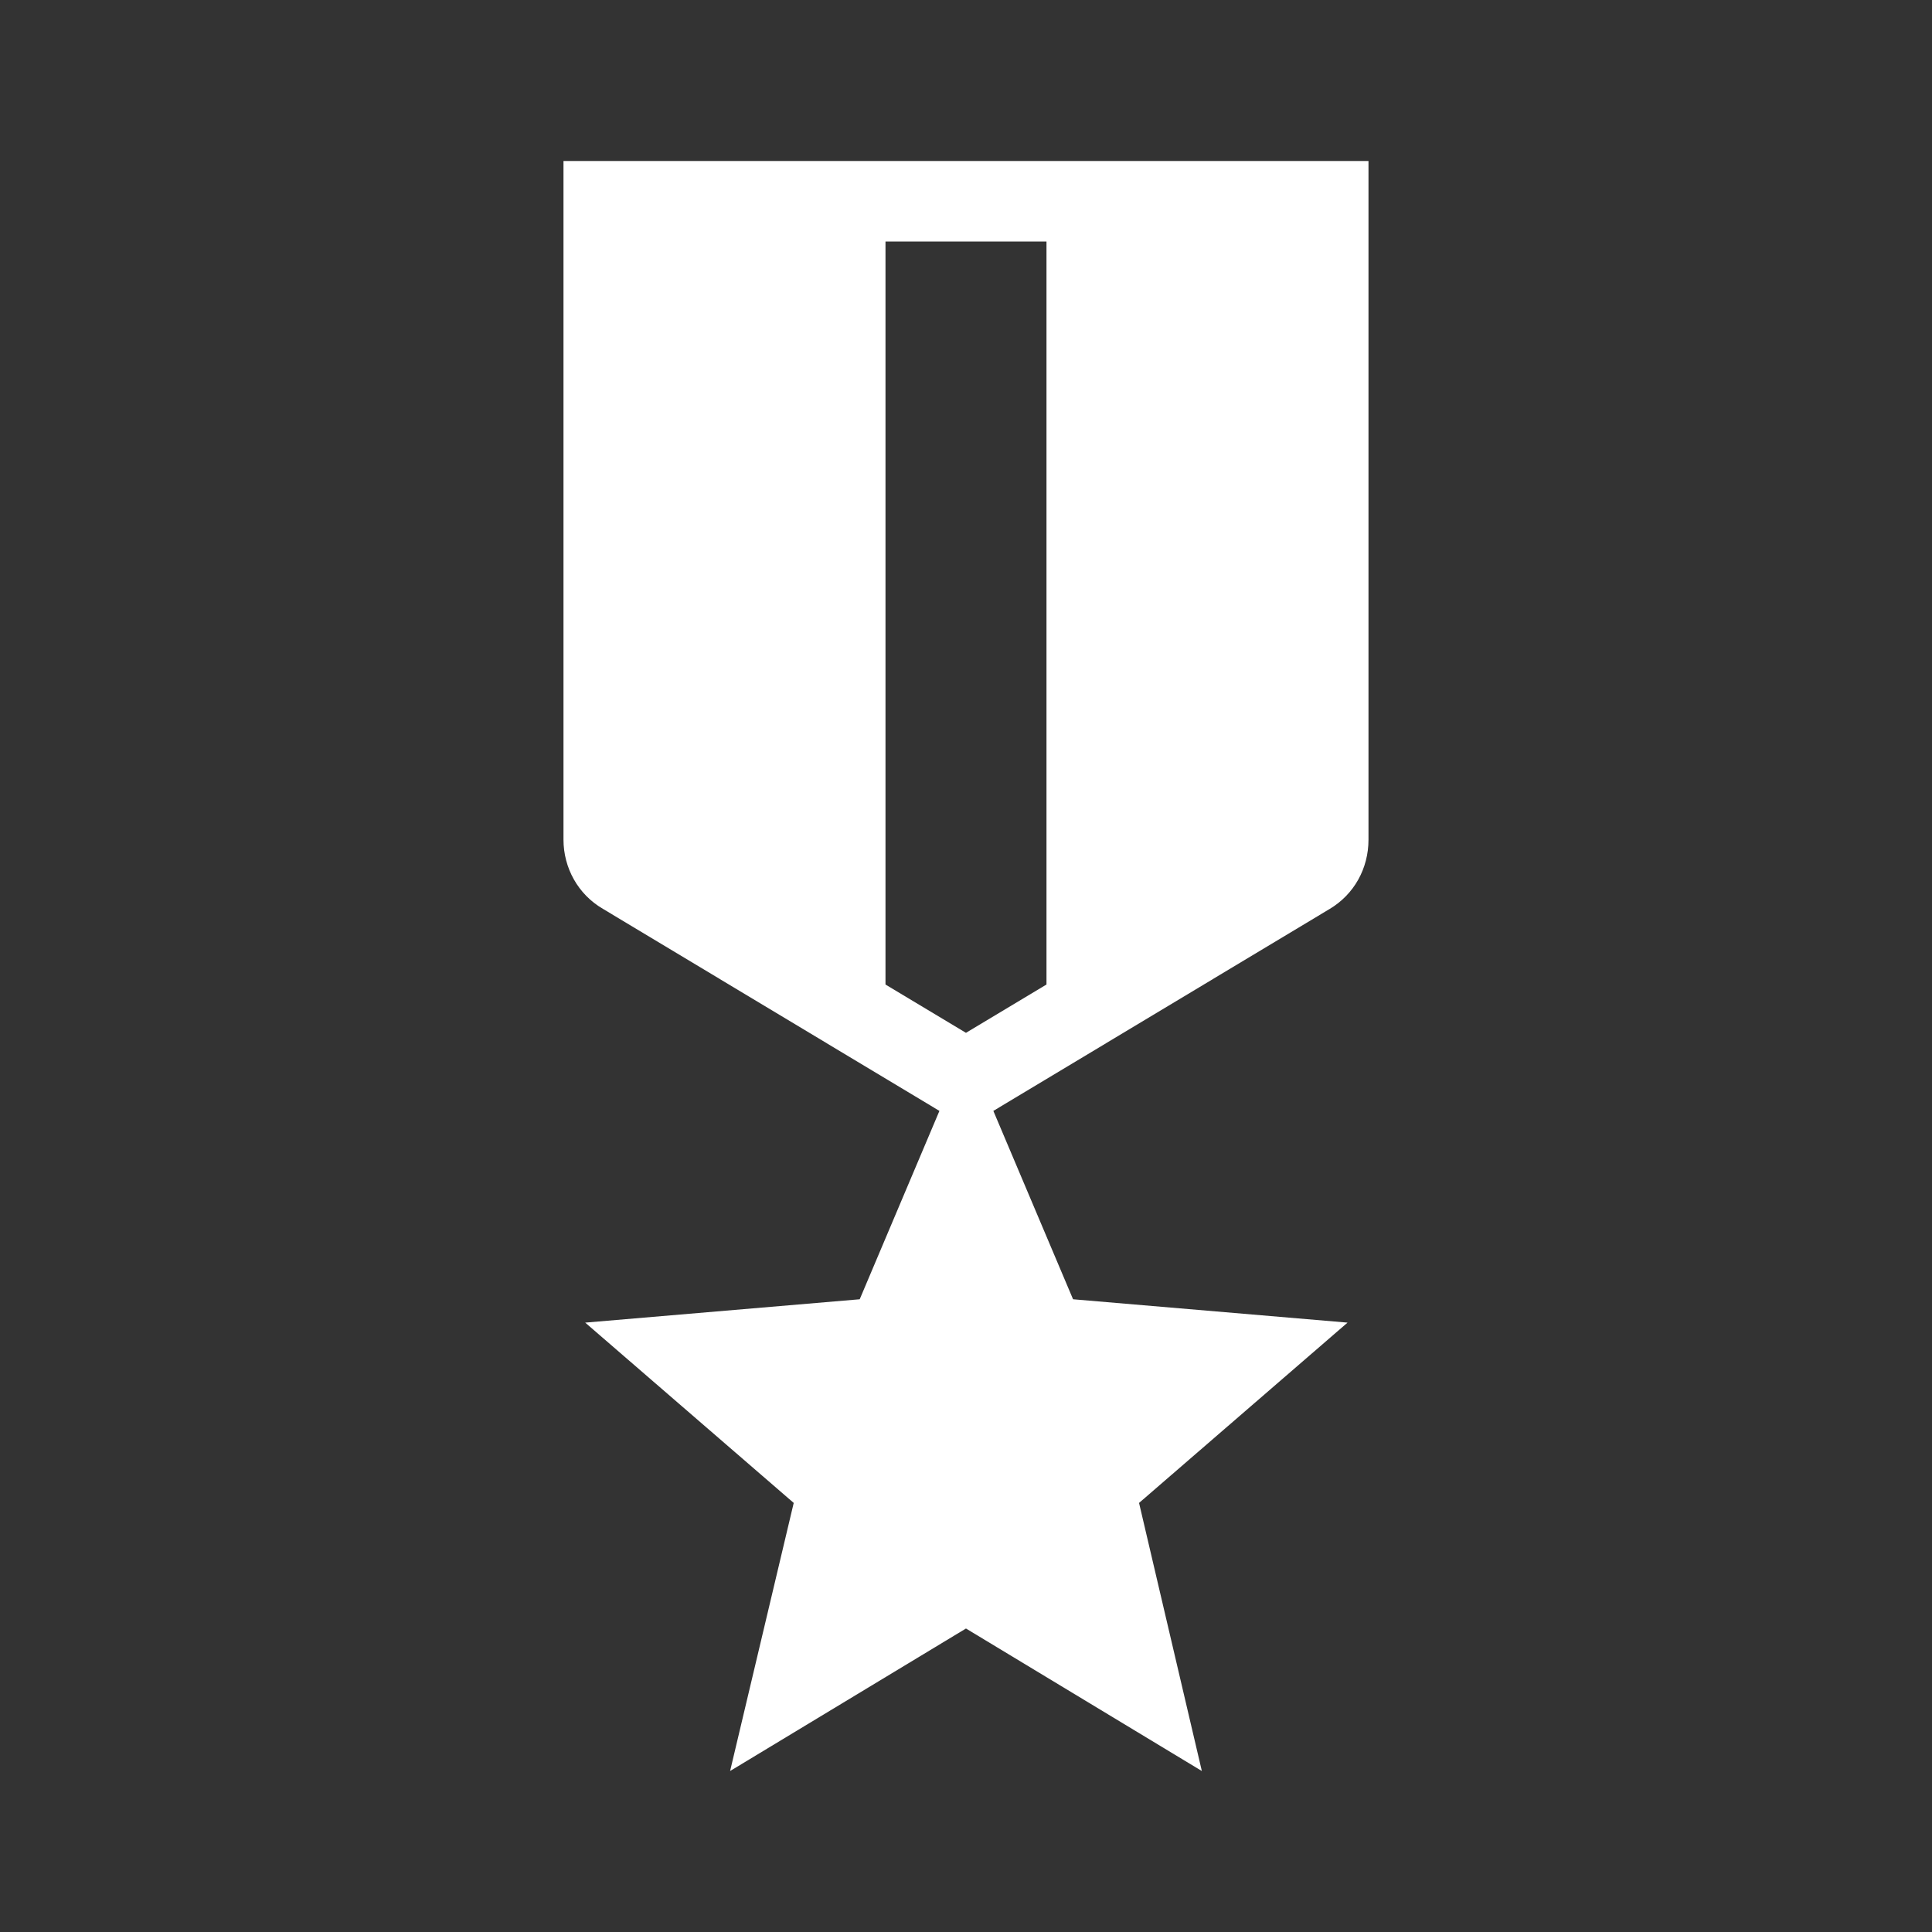 <svg width="70" height="70" viewBox="0 0 70 70" fill="none" xmlns="http://www.w3.org/2000/svg">
<rect x="0" y="0" width="70" height="70" fill="#333333" stroke="none"/>
<g clip-path="url(#clip0_2180_3275)">
<path d="M49.583 30.421V5.833H20.416V30.421C20.416 31.442 20.941 32.404 21.845 32.929L34.037 40.25L31.149 47.075L21.203 47.921L28.758 54.454L26.453 64.167L34.999 59.004L43.545 64.167L41.27 54.454L48.824 47.921L38.879 47.075L35.991 40.25L48.183 32.929C49.058 32.404 49.583 31.471 49.583 30.421ZM37.916 35.671L34.999 37.421L32.083 35.671V8.75H37.916V35.671Z" fill="white"/>
</g>
<defs>
<clipPath id="clip0_2180_3275">
<rect width="70" height="70" fill="white"/>
</clipPath>
</defs>
</svg>
